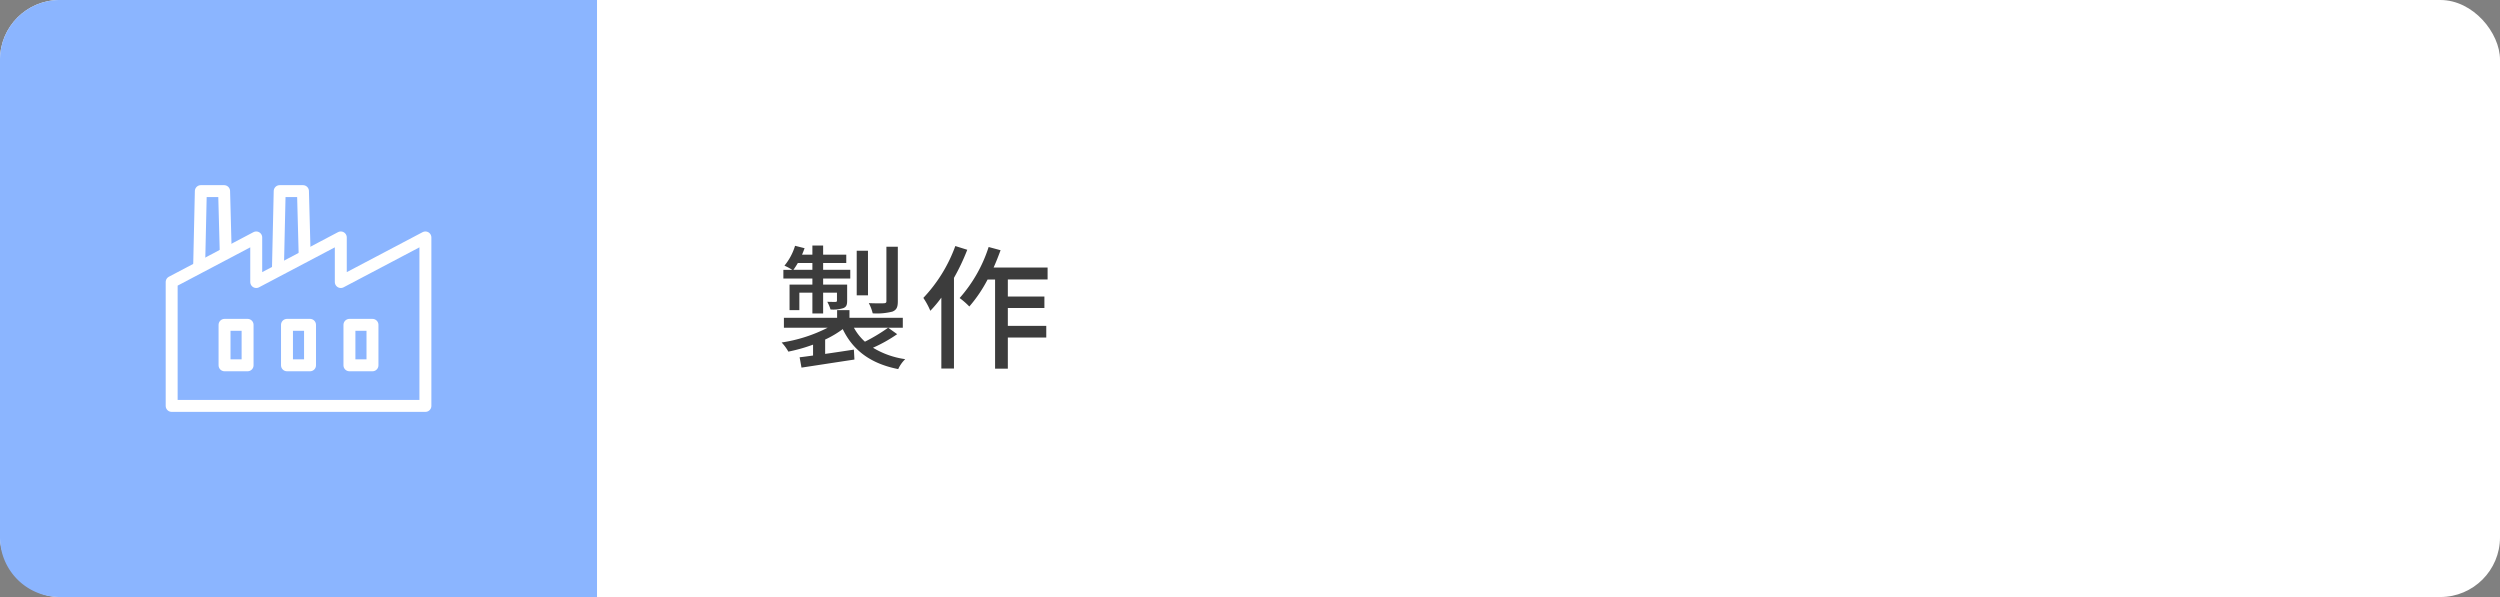 <svg id="img_flow_04_sp" xmlns="http://www.w3.org/2000/svg" width="335" height="80" viewBox="0 0 335 80">
  <rect x="0" y="0" width="335" height="80" fill="#808080" stroke="none"/>
  <rect id="base" width="335" height="80" rx="8" fill="#fff"/>
  <path id="base-2" data-name="base" d="M8,0H80a0,0,0,0,1,0,0V80a0,0,0,0,1,0,0H8a8,8,0,0,1-8-8V8A8,8,0,0,1,8,0Z" fill="#8bb5ff"/>
  <path id="パス_1559" data-name="パス 1559" d="M16.308-14.94h-1.53v7.29c0,.2-.072.27-.324.288-.27.018-1.134.018-2.034-.018a5.779,5.779,0,0,1,.522,1.368,8.423,8.423,0,0,0,2.646-.234c.558-.234.72-.594.72-1.386Zm-4,.54H10.8v5.976h1.512Zm-9.99,2.556a10.178,10.178,0,0,0,.594-.918H4.86v.918ZM4.86-9.864H1.8v3.42H3.114v-2.34H4.86v2.79H6.3v-2.79H8.154v1.062c0,.126-.036.162-.2.18-.162,0-.576,0-1.1-.018A5.158,5.158,0,0,1,7.29-6.534a4.544,4.544,0,0,0,1.728-.18c.414-.18.5-.45.5-1.026V-9.864H6.3v-.81H9.936v-1.17H6.3v-.918H9.4v-1.116H6.3V-15.1H4.86v1.224H3.474c.126-.288.234-.576.342-.864l-1.278-.324A7.725,7.725,0,0,1,1.116-12.4a7.364,7.364,0,0,1,1.044.558H.972v1.17H4.86ZM15.012-4.086A23.729,23.729,0,0,1,11.9-2.214a7.069,7.069,0,0,1-1.476-1.872h6.552V-5.418H9.828V-6.444H8.172v1.026H1.044v1.332H6.912A20.216,20.216,0,0,1,.738-2.106a5.787,5.787,0,0,1,.9,1.224A22.2,22.2,0,0,0,4.95-1.818V-.36c-.666.09-1.278.18-1.8.234L3.4,1.26C5.31.972,7.974.558,10.494.18l-.072-1.332c-1.3.2-2.628.4-3.852.576V-2.5a13.381,13.381,0,0,0,2.358-1.4C10.3-1.044,12.69.738,16.362,1.458A4.348,4.348,0,0,1,17.3.126a11.346,11.346,0,0,1-4.32-1.53,19.269,19.269,0,0,0,3.24-1.818Zm9-10.944a20.022,20.022,0,0,1-4.284,6.948,10.085,10.085,0,0,1,.936,1.728A16.269,16.269,0,0,0,22.14-8.118v9.5h1.692v-12.15a28.623,28.623,0,0,0,1.782-3.762Zm12.366,4.482v-1.6H29.142c.342-.756.648-1.548.936-2.322l-1.6-.432a19.125,19.125,0,0,1-3.888,6.84,10.077,10.077,0,0,1,1.3,1.134,18.63,18.63,0,0,0,2.448-3.618H29.34V1.4h1.71V-2.772H36.2V-4.338H31.05V-6.732h4.9v-1.53h-4.9v-2.286Z" transform="translate(104 48)" fill="#3c3c3c"/>
  <g id="icon" transform="translate(-953.923 -3.452)">
    <rect id="area" width="40" height="40" transform="translate(973.923 23.452)" fill="none"/>
    <g id="icon-2" data-name="icon" transform="translate(-0.077 -0.077)">
      <rect id="area-2" data-name="area" width="40" height="40" transform="translate(974 23.529)" fill="none"/>
      <g id="グループ_4732" data-name="グループ 4732" transform="translate(977.004 29.14)">
        <path id="パス_450" data-name="パス 450" d="M5.227,11.342,5.46.9H8.579L8.8,9.206" transform="translate(-1.553 -0.9)" fill="none" stroke="#fff" stroke-linejoin="round" stroke-width="1.6"/>
        <path id="パス_451" data-name="パス 451" d="M17.665,11.342,17.9.9h3.119l.22,8.306" transform="translate(-3.426 -0.9)" fill="none" stroke="#fff" stroke-linejoin="round" stroke-width="1.6"/>
        <path id="パス_452" data-name="パス 452" d="M23.563,14.179V8.205L12.231,14.179V8.205L.9,14.179v16.6H34.9V8.205Z" transform="translate(-0.9 -1.999)" fill="none" stroke="#fff" stroke-linejoin="round" stroke-width="1.6"/>
        <rect id="長方形_2382" data-name="長方形 2382" width="3.088" height="5.42" transform="translate(7.085 17.919)" fill="none" stroke="#fff" stroke-linejoin="round" stroke-width="1.6"/>
        <rect id="長方形_2383" data-name="長方形 2383" width="3.088" height="5.42" transform="translate(15.452 17.919)" fill="none" stroke="#fff" stroke-linejoin="round" stroke-width="1.6"/>
        <rect id="長方形_2384" data-name="長方形 2384" width="3.088" height="5.42" transform="translate(23.82 17.919)" fill="none" stroke="#fff" stroke-linejoin="round" stroke-width="1.6"/>
      </g>
    </g>
  </g>
</svg>
